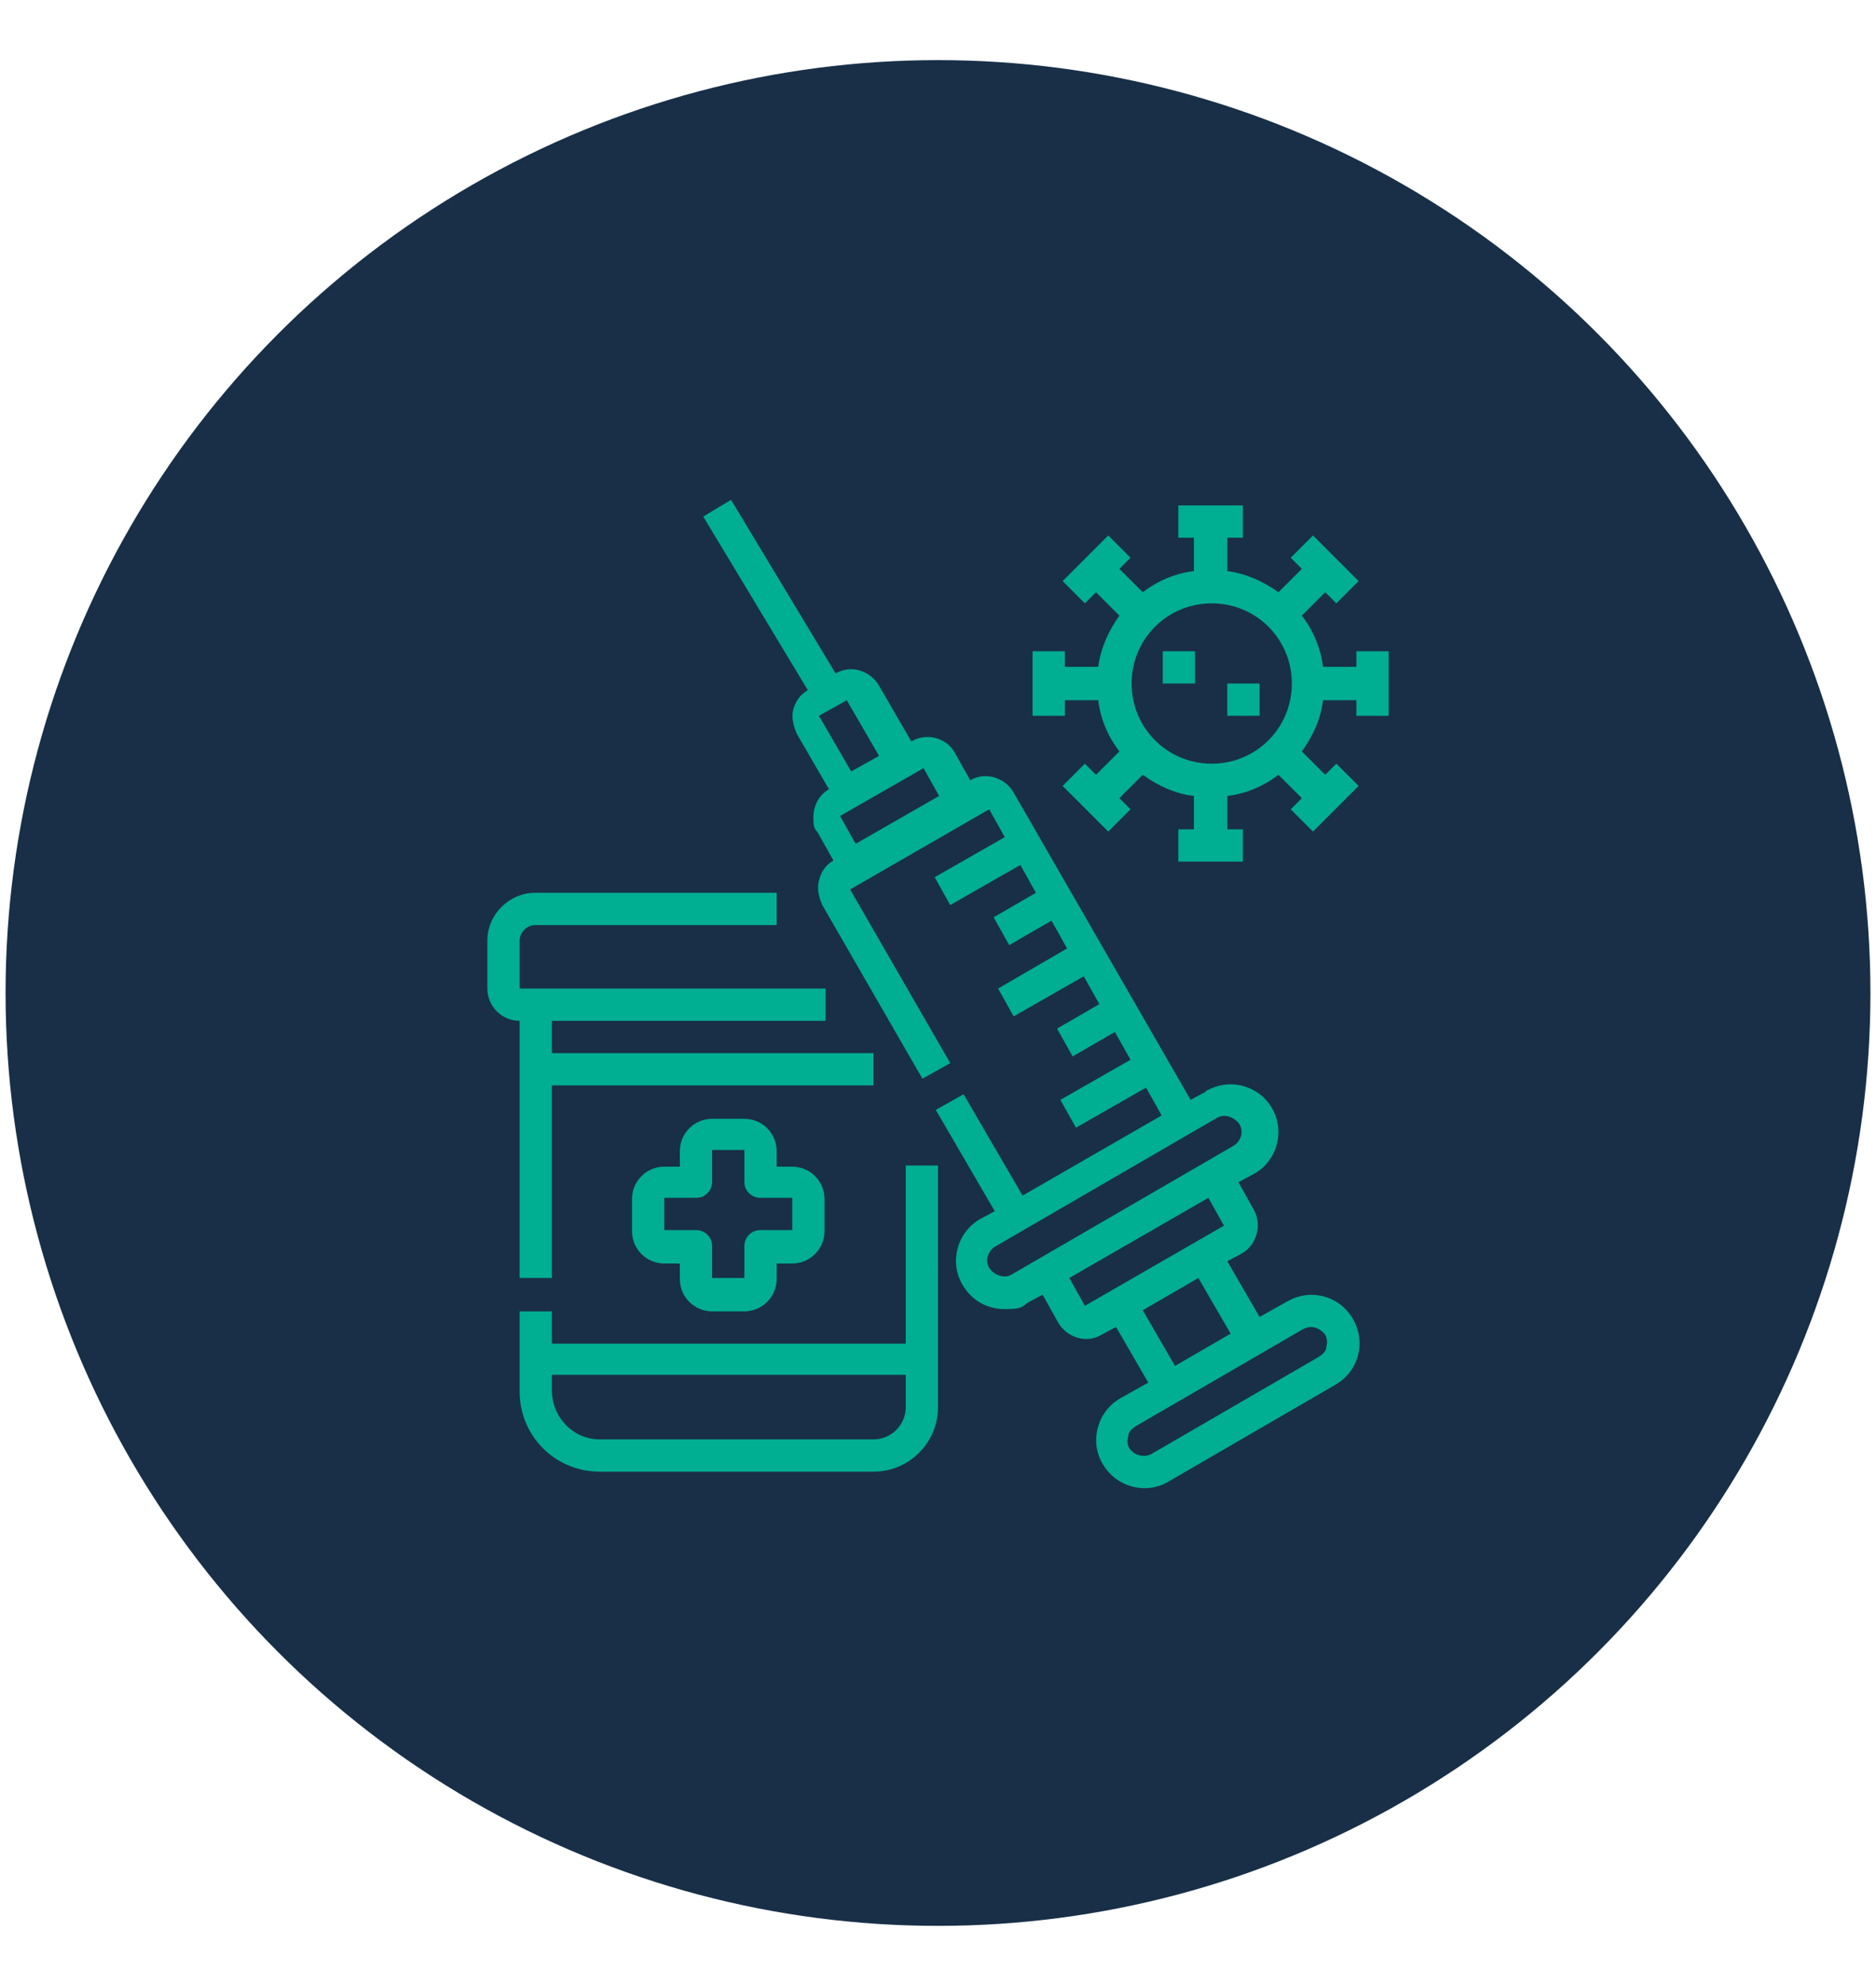 <?xml version="1.0" encoding="UTF-8"?>
<svg id="Calque_2" xmlns="http://www.w3.org/2000/svg" xmlns:xlink="http://www.w3.org/1999/xlink" version="1.1" viewBox="0 0 168.6 178.3">
  <!-- Generator: Adobe Illustrator 29.3.1, SVG Export Plug-In . SVG Version: 2.1.0 Build 151)  -->
  <defs>
    <style>
      .st0 {
        fill: #00ae92;
      }

      .st1 {
        fill: #182f47;
      }
    </style>
  </defs>
  <circle class="st1" cx="84.3" cy="89.2" r="83.8"/>
  <g>
    <path class="st0" d="M121.6,118.5c-1.2-2.1-3.8-2.8-5.9-1.6h0l-2.5,1.4-2.9-5,1.3-.7c1.4-.8,1.8-2.6,1.1-3.9l-1.4-2.5,1.3-.7c2.1-1.1,2.9-3.7,1.8-5.8s-3.7-2.9-5.8-1.8c-.1,0-.2.1-.3.2l-1.3.7-15.9-27.6c-.8-1.4-2.6-1.9-3.9-1.1h0l-1.4-2.5c-.4-.7-1-1.1-1.7-1.3s-1.5-.1-2.2.3l-2.9-5c-.8-1.4-2.6-1.9-3.9-1.1h0l-9.4-15.6-2.5,1.5,9.4,15.6c-.7.4-1.1,1-1.3,1.7-.2.7,0,1.5.3,2.2l2.9,5c-.9.5-1.4,1.5-1.4,2.5s.1,1,.4,1.4l1.4,2.5c-.7.4-1.1,1-1.3,1.8s0,1.5.3,2.2l9,15.6,2.5-1.4-9-15.6,12.5-7.2,1.4,2.5-6.3,3.6,1.4,2.5,6.3-3.6,1.4,2.5-3.8,2.2,1.4,2.5,3.8-2.2,1.4,2.5-6.2,3.6,1.4,2.5,6.3-3.6,1.4,2.5-3.8,2.2,1.4,2.5,3.8-2.2,1.4,2.5-6.3,3.6,1.4,2.5,6.3-3.6,1.4,2.5-12.5,7.2-5.3-9.1-2.5,1.4,5.3,9.1-1.3.7c-2.1,1.2-2.8,3.9-1.6,5.9.8,1.4,2.2,2.2,3.8,2.2s1.5-.2,2.1-.6l1.3-.7,1.4,2.5c.8,1.4,2.6,1.9,3.9,1.1h0l1.3-.7,2.9,5-2.5,1.4c-2.1,1.2-2.8,3.9-1.6,5.9,1.2,2.1,3.9,2.8,5.9,1.6l15-8.7c2.1-1.2,2.8-3.8,1.6-5.9h0ZM73.6,64.3l2.5-1.4,2.9,5-2.5,1.4-2.9-5ZM76.9,75.8l-1.4-2.5,7.5-4.3,1.4,2.5-7.5,4.3ZM90.9,114.5c-.7.4-1.6,0-2-.6-.4-.7-.1-1.5.5-1.9l20-11.6c.7-.4,1.6,0,2,.6.4.7.1,1.5-.5,1.9l-20,11.6ZM97.5,117.3l-1.4-2.5,12.5-7.2,1.4,2.5-12.5,7.2ZM102.7,117.7l5-2.9,2.9,5-5,2.9-2.9-5ZM119.2,121c0,.4-.4.7-.7.9l-15,8.7c-.7.4-1.6.1-2-.5-.2-.3-.2-.7-.1-1.1,0-.4.4-.7.7-.9l15-8.7c.2-.1.5-.2.7-.2.5,0,1,.3,1.3.7.2.4.2.7.1,1.1h0Z"/>
    <path class="st0" d="M81.4,104.8v15.9h-31.8v-2.9h-2.9v7.2c0,4,3.2,7.2,7.2,7.2h24.6c3.2,0,5.8-2.6,5.8-5.8v-21.7h-2.9ZM81.4,126.4c0,1.6-1.3,2.9-2.9,2.9h-24.6c-2.4,0-4.3-2-4.3-4.4v-1.4h31.8v2.9h0Z"/>
    <path class="st0" d="M64,117.8h2.9c1.6,0,2.9-1.3,2.9-2.9v-1.4h1.4c1.6,0,2.9-1.3,2.9-2.9v-2.9c0-1.6-1.3-2.9-2.9-2.9h-1.4v-1.4c0-1.6-1.3-2.9-2.9-2.9h-2.9c-1.6,0-2.9,1.3-2.9,2.9v1.4h-1.4c-1.6,0-2.9,1.3-2.9,2.9v2.9c0,1.6,1.3,2.9,2.9,2.9h1.4v1.4c0,1.6,1.3,2.9,2.9,2.9ZM59.7,110.5v-2.9h2.9c.8,0,1.4-.7,1.4-1.4v-2.9h2.9v2.9c0,.8.7,1.4,1.4,1.4h2.9v2.9h-2.9c-.8,0-1.4.7-1.4,1.4v2.9h-2.9v-2.9c0-.8-.7-1.4-1.4-1.4h-2.9Z"/>
    <path class="st0" d="M78.5,94.6v2.9h-28.9v17.3h-2.9v-23.1c-1.6,0-2.9-1.3-2.9-2.9v-4.3c0-2.4,2-4.3,4.3-4.3h21.7v2.9h-21.7c-.8,0-1.4.7-1.4,1.4v4.3h27.5v2.9h-24.6v2.9h28.9ZM124.8,64.3v-5.8h-2.9v1.4h-3c-.2-1.7-.9-3.3-1.9-4.6l2.1-2.1,1,1,2-2-4.1-4.1-2,2,1,1-2.1,2.1c-1.4-1-3-1.7-4.6-1.9v-3h1.4v-2.9h-5.8v2.9h1.4v3c-1.7.2-3.3.9-4.6,1.9l-2.1-2.1,1-1-2-2-4.1,4.1,2,2,1-1,2.1,2.1c-1,1.4-1.7,3-1.9,4.6h-3v-1.4h-2.9v5.8h2.9v-1.4h3c.2,1.7.9,3.3,1.9,4.6l-2.1,2.1-1-1-2,2,4.1,4.1,2-2-1-1,2.1-2.1c1.4,1,2.9,1.7,4.6,1.9v3h-1.4v2.9h5.8v-2.9h-1.4v-3c1.7-.2,3.3-.9,4.6-1.9l2.1,2.1-1,1,2,2,4.1-4.1-2-2-1,1-2.1-2.1c1-1.4,1.7-2.9,1.9-4.6h3v1.4h2.9,0ZM108.9,68.6c-4,0-7.2-3.2-7.2-7.2s3.2-7.2,7.2-7.2,7.2,3.2,7.2,7.2-3.2,7.2-7.2,7.2Z"/>
    <path class="st0" d="M104.5,58.5h2.9v2.9h-2.9v-2.9ZM110.3,61.4h2.9v2.9h-2.9v-2.9Z"/>
  </g>
</svg>